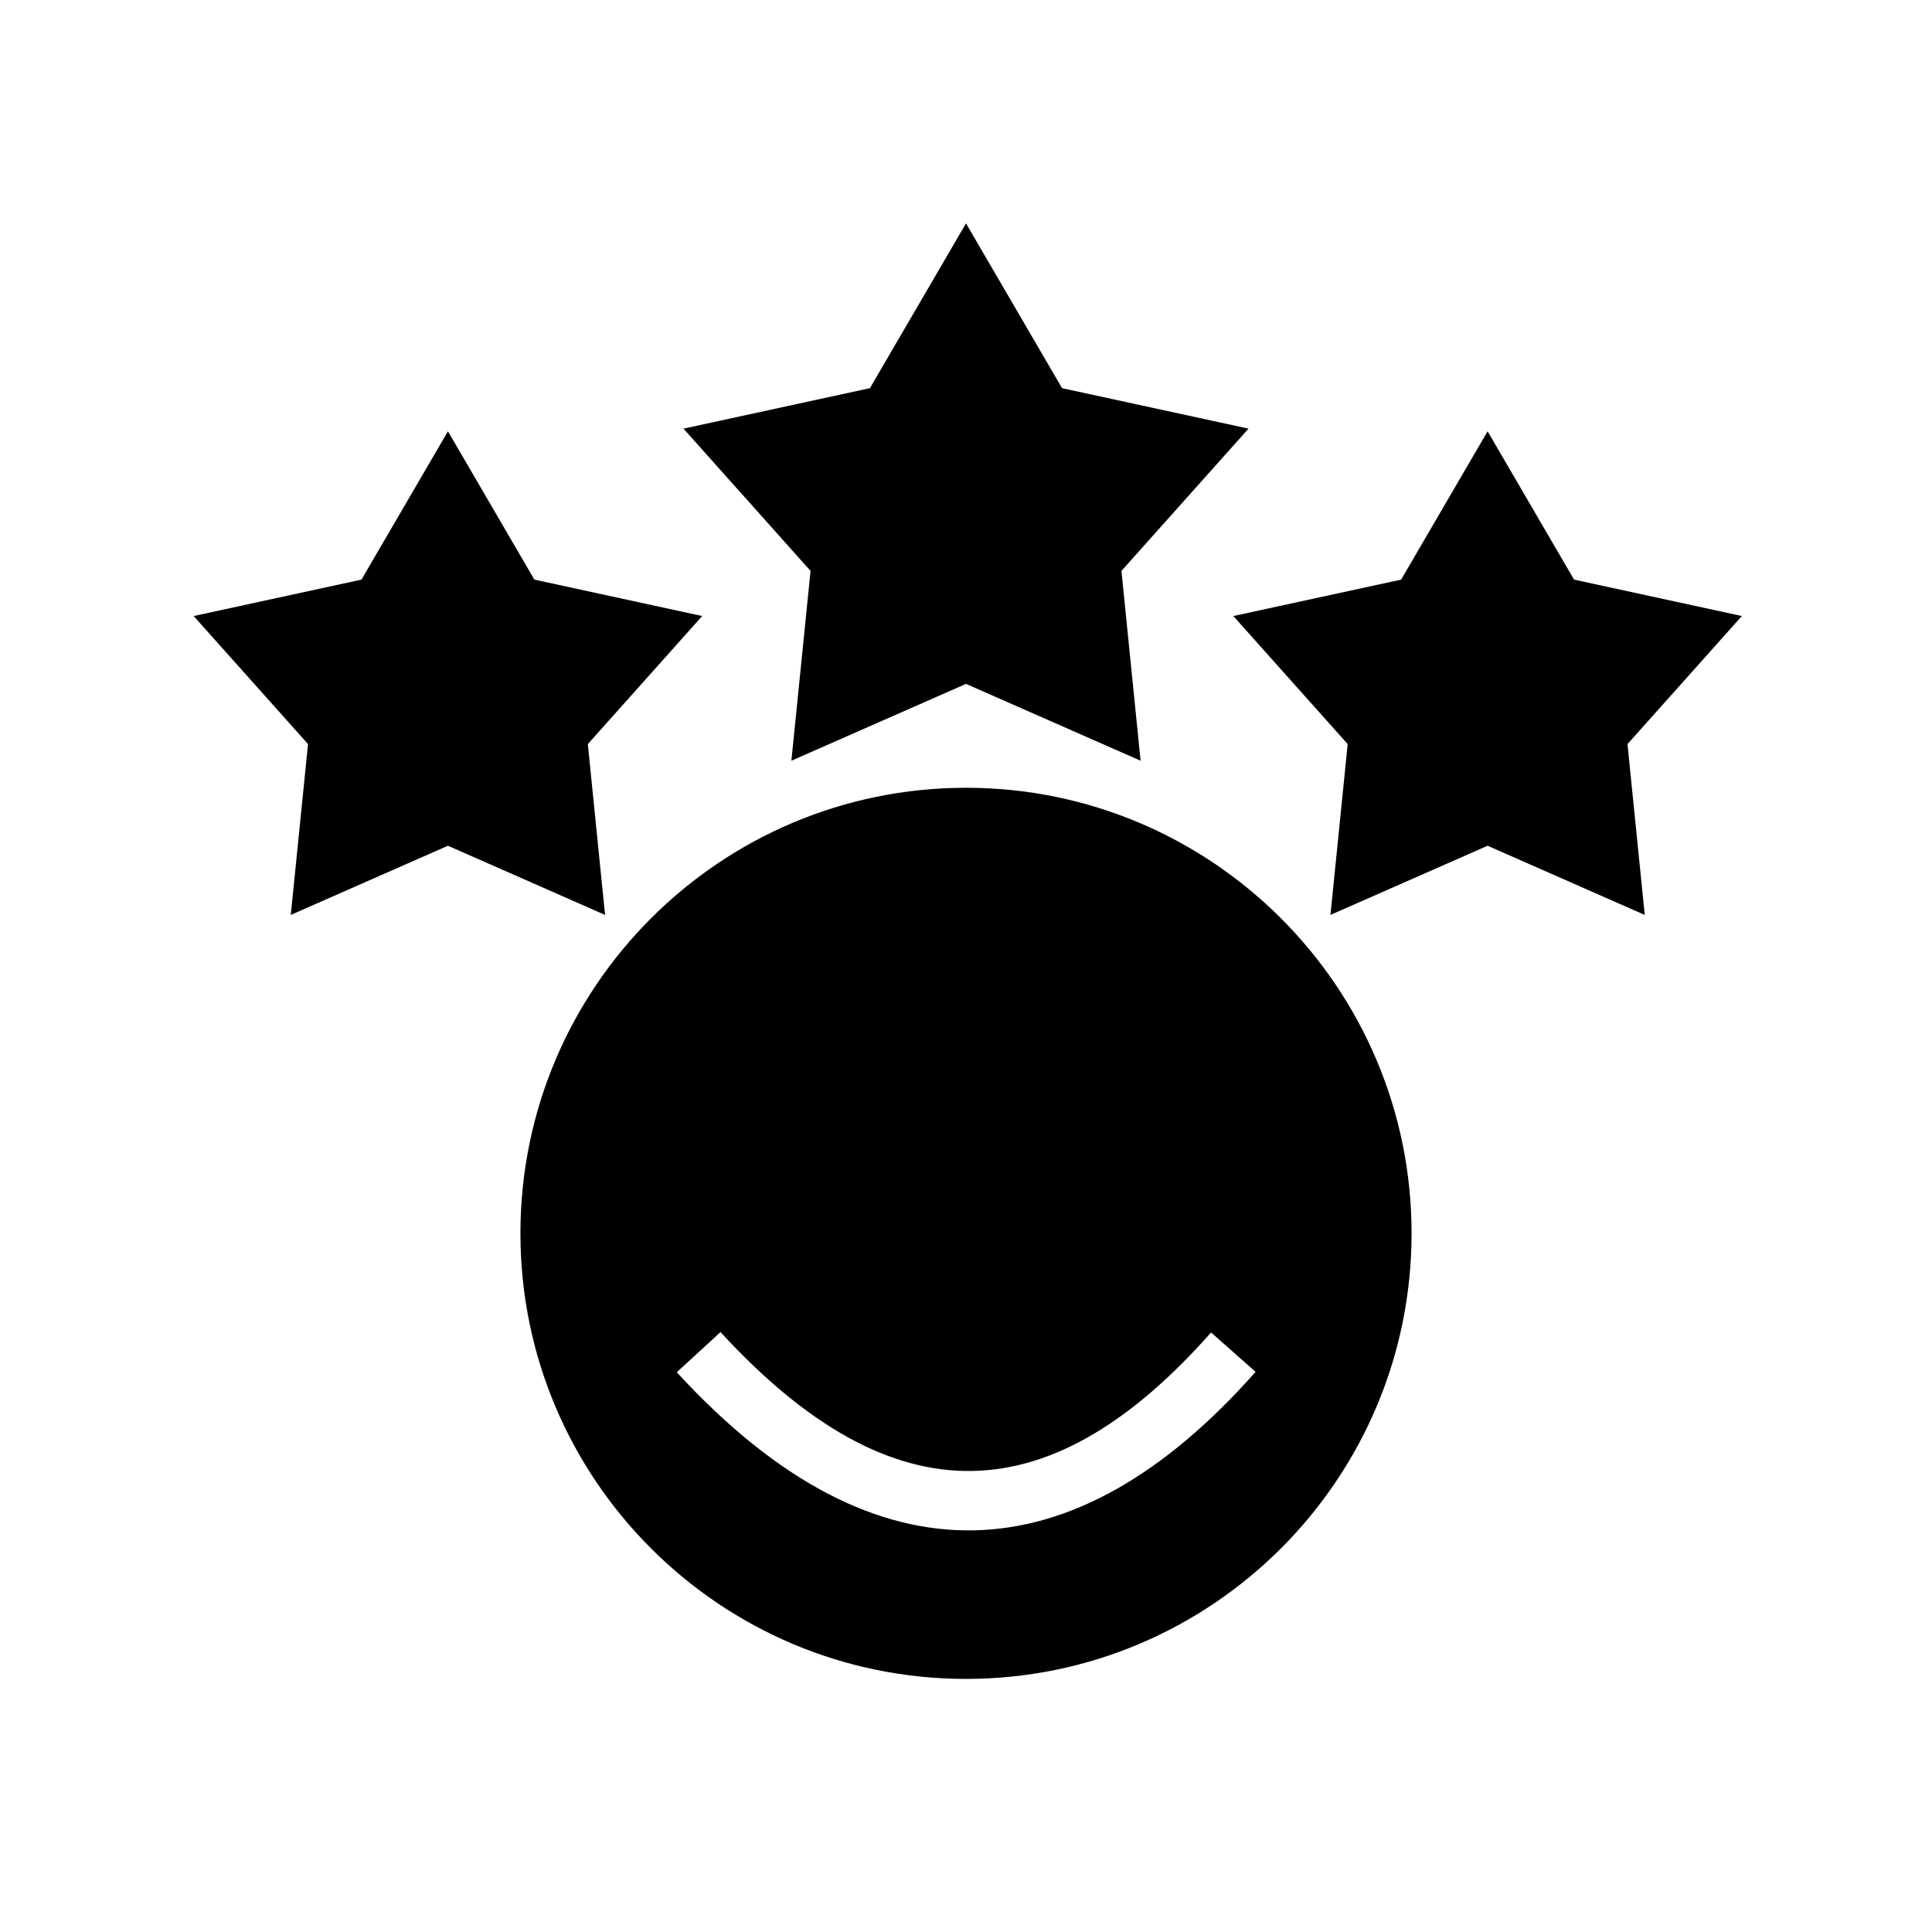 <?xml version="1.0" encoding="UTF-8"?>
<!-- Uploaded to: ICON Repo, www.svgrepo.com, Generator: ICON Repo Mixer Tools -->
<svg fill="#000000" width="800px" height="800px" version="1.1" viewBox="144 144 512 512" xmlns="http://www.w3.org/2000/svg">
 <path d="m400 352.77c65.172 0 118.08 52.91 118.08 118.08s-52.906 118.08-118.08 118.08c-65.176 0-118.08-52.906-118.08-118.08s52.906-118.08 118.08-118.08zm-76.645 154.89c26.922 29.324 53.352 42.414 78.777 41.895 25.465-0.52 50.488-14.727 74.609-41.996l-11.793-10.438c-20.574 23.262-41.422 36.25-63.141 36.699-21.75 0.441-43.824-11.73-66.863-36.805zm-60.645-249.36 22.906 39.305 44.469 9.652-30.305 33.938 4.57 45.27-41.641-18.332-41.652 18.332 4.574-45.27-30.309-33.938 44.473-9.652zm275.52 0 22.91 39.305 44.469 9.652-30.309 33.938 4.574 45.27-41.645-18.332-41.648 18.332 4.57-45.27-30.305-33.938 44.469-9.652zm-138.23-55.102 25.457 43.672 49.414 10.723-33.68 37.707 5.078 50.301-46.27-20.363-46.273 20.363 5.078-50.301-33.676-37.707 49.41-10.723z" fill-rule="evenodd"/>
</svg>